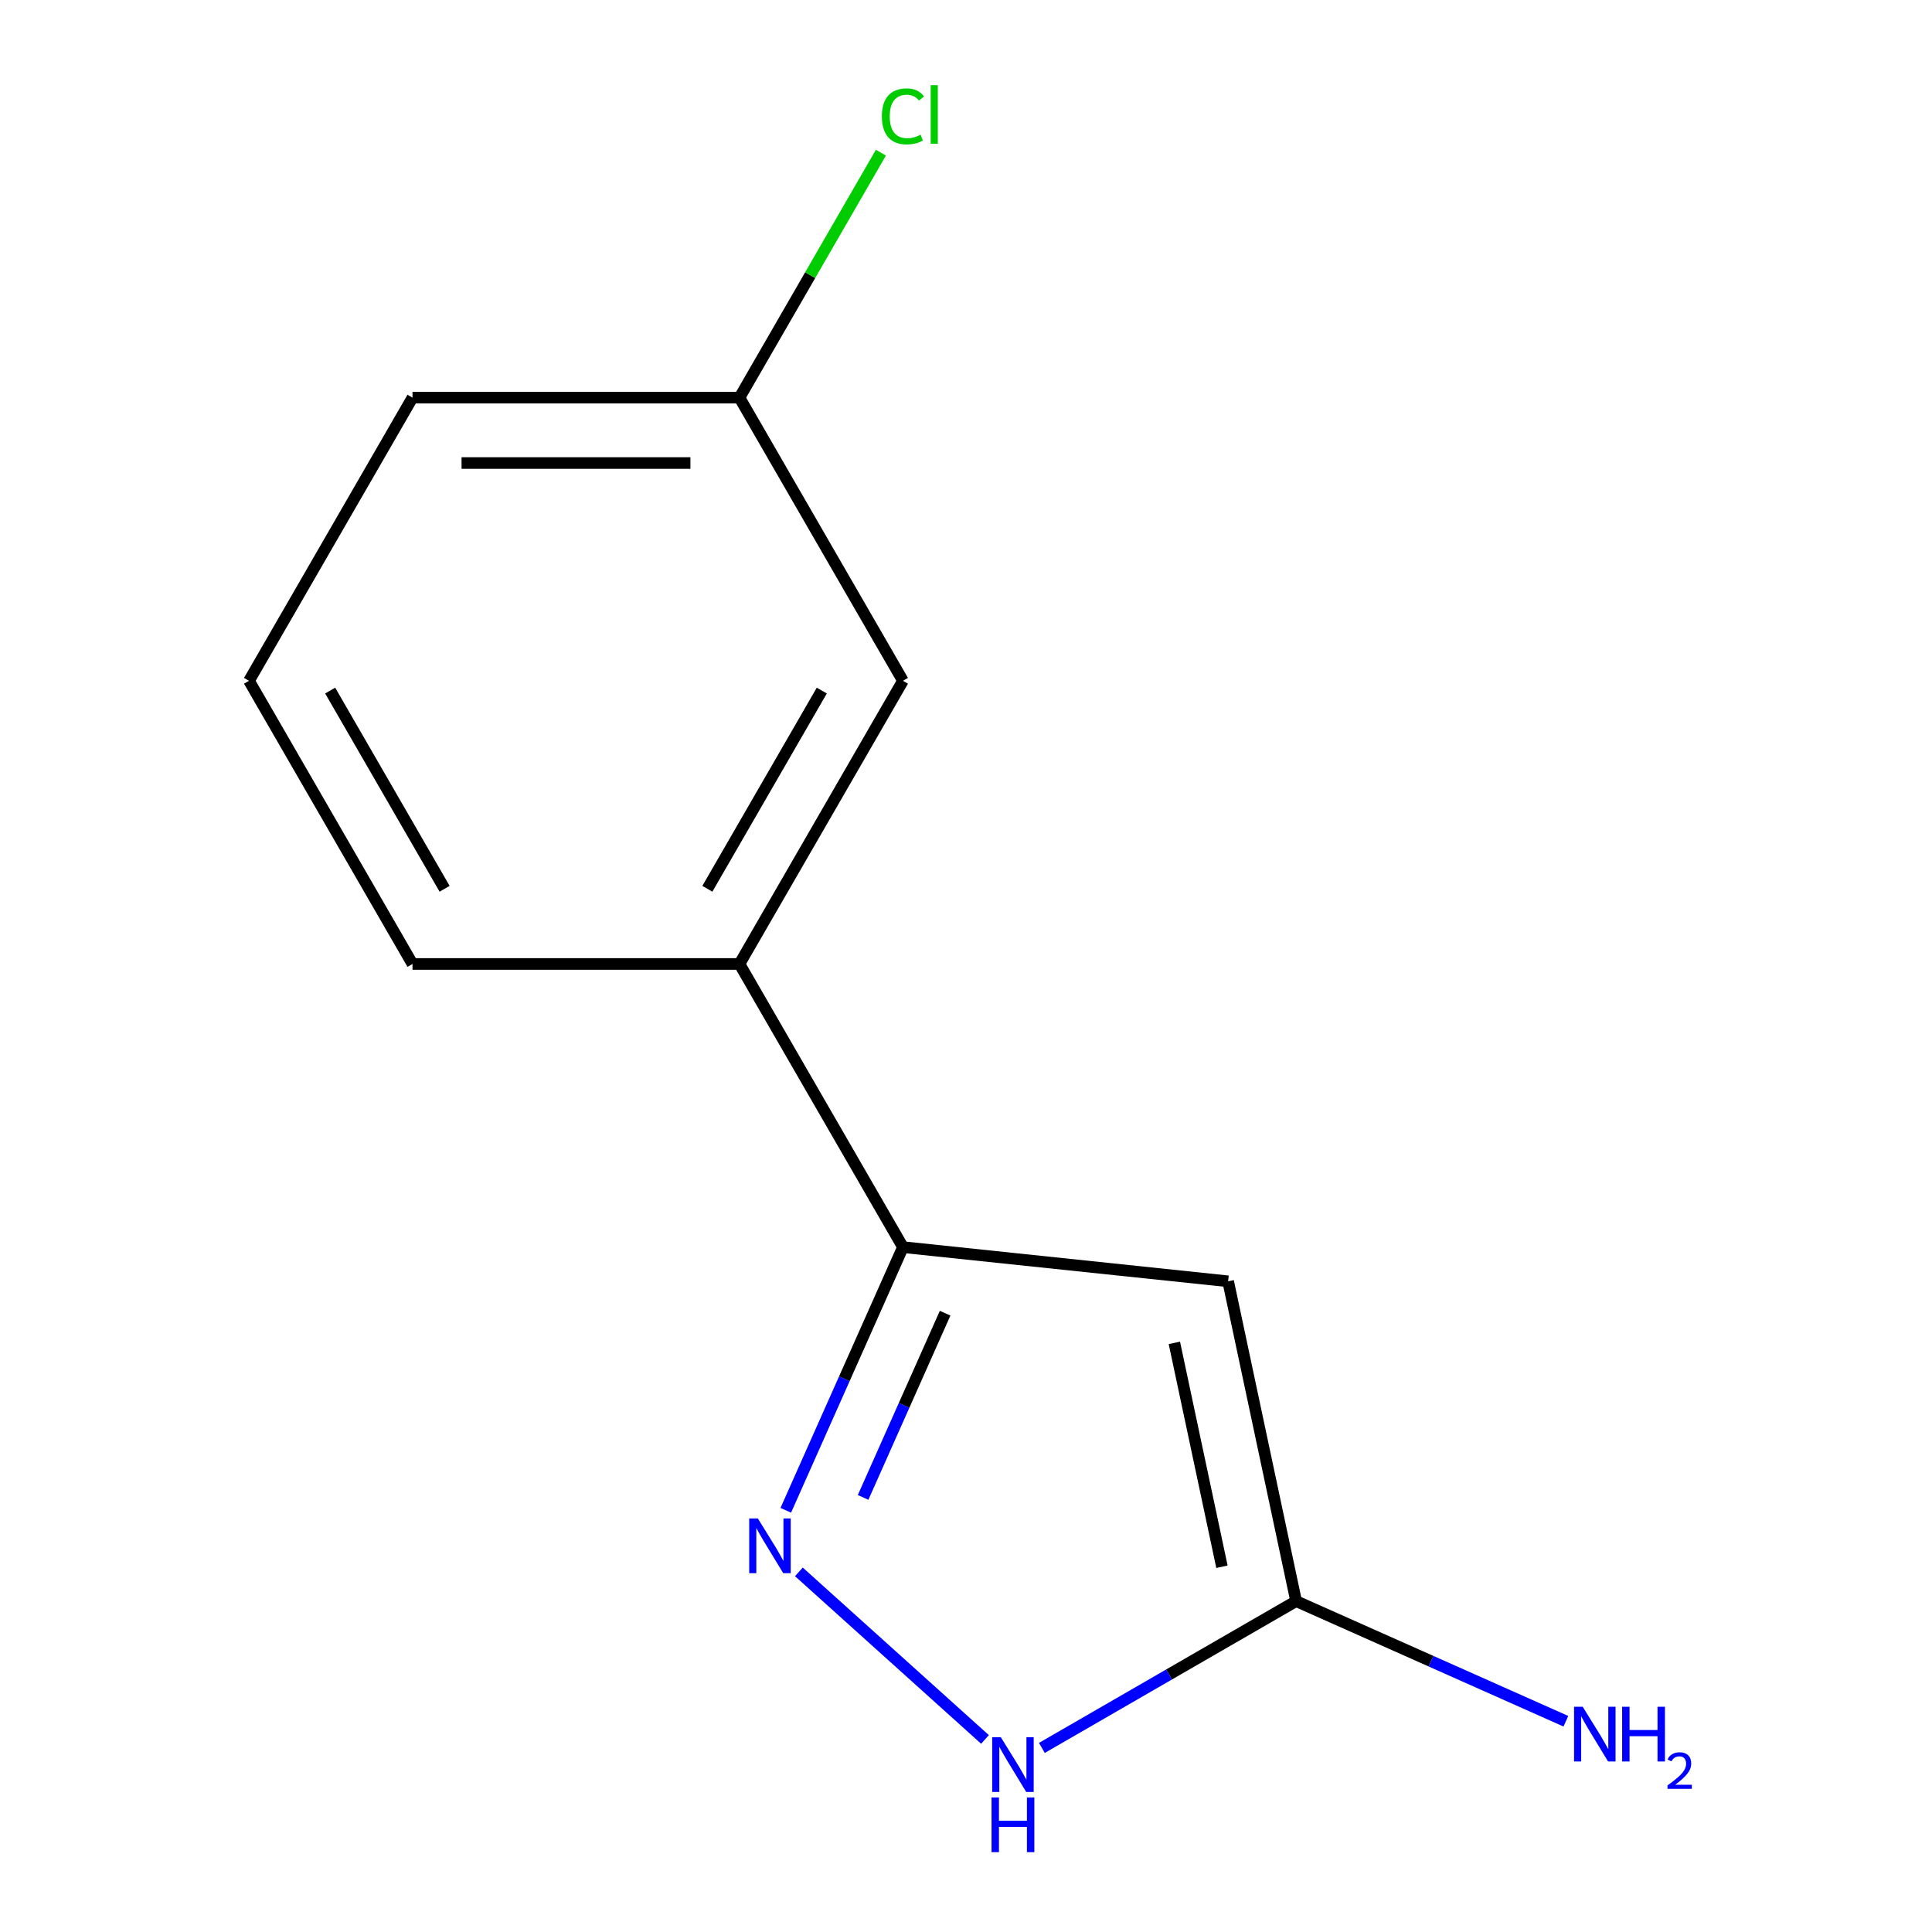<?xml version='1.0' encoding='iso-8859-1'?>
<svg version='1.1' baseProfile='full'
              xmlns='http://www.w3.org/2000/svg'
                      xmlns:rdkit='http://www.rdkit.org/xml'
                      xmlns:xlink='http://www.w3.org/1999/xlink'
                  xml:space='preserve'
width='1000px' height='1000px' viewBox='0 0 1000 1000'>
<!-- END OF HEADER -->
<rect style='opacity:1.0;fill:#FFFFFF;stroke:none' width='1000' height='1000' x='0' y='0'> </rect>
<path class='bond-1' d='M 635.678,663.202 L 467.367,645.511' style='fill:none;fill-rule:evenodd;stroke:#000000;stroke-width:6px;stroke-linecap:butt;stroke-linejoin:miter;stroke-opacity:1' />
<path class='bond-2' d='M 635.678,663.202 L 670.865,828.742' style='fill:none;fill-rule:evenodd;stroke:#000000;stroke-width:6px;stroke-linecap:butt;stroke-linejoin:miter;stroke-opacity:1' />
<path class='bond-2' d='M 607.848,695.07 L 632.479,810.948' style='fill:none;fill-rule:evenodd;stroke:#000000;stroke-width:6px;stroke-linecap:butt;stroke-linejoin:miter;stroke-opacity:1' />
<path class='bond-0' d='M 406.719,781.728 L 437.043,713.62' style='fill:none;fill-rule:evenodd;stroke:#0000FF;stroke-width:6px;stroke-linecap:butt;stroke-linejoin:miter;stroke-opacity:1' />
<path class='bond-0' d='M 437.043,713.62 L 467.367,645.511' style='fill:none;fill-rule:evenodd;stroke:#000000;stroke-width:6px;stroke-linecap:butt;stroke-linejoin:miter;stroke-opacity:1' />
<path class='bond-0' d='M 446.738,775.062 L 467.964,727.387' style='fill:none;fill-rule:evenodd;stroke:#0000FF;stroke-width:6px;stroke-linecap:butt;stroke-linejoin:miter;stroke-opacity:1' />
<path class='bond-0' d='M 467.964,727.387 L 489.191,679.711' style='fill:none;fill-rule:evenodd;stroke:#000000;stroke-width:6px;stroke-linecap:butt;stroke-linejoin:miter;stroke-opacity:1' />
<path class='bond-12' d='M 413.502,813.598 L 509.833,900.335' style='fill:none;fill-rule:evenodd;stroke:#0000FF;stroke-width:6px;stroke-linecap:butt;stroke-linejoin:miter;stroke-opacity:1' />
<path class='bond-4' d='M 467.367,645.511 L 382.747,498.946' style='fill:none;fill-rule:evenodd;stroke:#000000;stroke-width:6px;stroke-linecap:butt;stroke-linejoin:miter;stroke-opacity:1' />
<path class='bond-3' d='M 670.865,828.742 L 605.068,866.73' style='fill:none;fill-rule:evenodd;stroke:#000000;stroke-width:6px;stroke-linecap:butt;stroke-linejoin:miter;stroke-opacity:1' />
<path class='bond-3' d='M 605.068,866.73 L 539.271,904.718' style='fill:none;fill-rule:evenodd;stroke:#0000FF;stroke-width:6px;stroke-linecap:butt;stroke-linejoin:miter;stroke-opacity:1' />
<path class='bond-6' d='M 670.865,828.742 L 740.683,859.827' style='fill:none;fill-rule:evenodd;stroke:#000000;stroke-width:6px;stroke-linecap:butt;stroke-linejoin:miter;stroke-opacity:1' />
<path class='bond-6' d='M 740.683,859.827 L 810.501,890.912' style='fill:none;fill-rule:evenodd;stroke:#0000FF;stroke-width:6px;stroke-linecap:butt;stroke-linejoin:miter;stroke-opacity:1' />
<path class='bond-5' d='M 382.747,498.946 L 467.367,352.382' style='fill:none;fill-rule:evenodd;stroke:#000000;stroke-width:6px;stroke-linecap:butt;stroke-linejoin:miter;stroke-opacity:1' />
<path class='bond-5' d='M 366.127,460.038 L 425.361,357.442' style='fill:none;fill-rule:evenodd;stroke:#000000;stroke-width:6px;stroke-linecap:butt;stroke-linejoin:miter;stroke-opacity:1' />
<path class='bond-9' d='M 382.747,498.946 L 213.509,498.946' style='fill:none;fill-rule:evenodd;stroke:#000000;stroke-width:6px;stroke-linecap:butt;stroke-linejoin:miter;stroke-opacity:1' />
<path class='bond-7' d='M 467.367,352.382 L 382.747,205.817' style='fill:none;fill-rule:evenodd;stroke:#000000;stroke-width:6px;stroke-linecap:butt;stroke-linejoin:miter;stroke-opacity:1' />
<path class='bond-8' d='M 382.747,205.817 L 419.35,142.42' style='fill:none;fill-rule:evenodd;stroke:#000000;stroke-width:6px;stroke-linecap:butt;stroke-linejoin:miter;stroke-opacity:1' />
<path class='bond-8' d='M 419.35,142.42 L 455.952,79.023' style='fill:none;fill-rule:evenodd;stroke:#00CC00;stroke-width:6px;stroke-linecap:butt;stroke-linejoin:miter;stroke-opacity:1' />
<path class='bond-13' d='M 382.747,205.817 L 213.509,205.817' style='fill:none;fill-rule:evenodd;stroke:#000000;stroke-width:6px;stroke-linecap:butt;stroke-linejoin:miter;stroke-opacity:1' />
<path class='bond-13' d='M 357.362,239.664 L 238.895,239.664' style='fill:none;fill-rule:evenodd;stroke:#000000;stroke-width:6px;stroke-linecap:butt;stroke-linejoin:miter;stroke-opacity:1' />
<path class='bond-10' d='M 213.509,498.946 L 128.889,352.382' style='fill:none;fill-rule:evenodd;stroke:#000000;stroke-width:6px;stroke-linecap:butt;stroke-linejoin:miter;stroke-opacity:1' />
<path class='bond-10' d='M 230.129,460.038 L 170.895,357.442' style='fill:none;fill-rule:evenodd;stroke:#000000;stroke-width:6px;stroke-linecap:butt;stroke-linejoin:miter;stroke-opacity:1' />
<path class='bond-11' d='M 128.889,352.382 L 213.509,205.817' style='fill:none;fill-rule:evenodd;stroke:#000000;stroke-width:6px;stroke-linecap:butt;stroke-linejoin:miter;stroke-opacity:1' />
<path  class='atom-1' d='M 392.271 785.959
L 401.551 800.959
Q 402.471 802.439, 403.951 805.119
Q 405.431 807.799, 405.511 807.959
L 405.511 785.959
L 409.271 785.959
L 409.271 814.279
L 405.391 814.279
L 395.431 797.879
Q 394.271 795.959, 393.031 793.759
Q 391.831 791.559, 391.471 790.879
L 391.471 814.279
L 387.791 814.279
L 387.791 785.959
L 392.271 785.959
' fill='#0000FF'/>
<path  class='atom-4' d='M 518.04 899.201
L 527.32 914.201
Q 528.24 915.681, 529.72 918.361
Q 531.2 921.041, 531.28 921.201
L 531.28 899.201
L 535.04 899.201
L 535.04 927.521
L 531.16 927.521
L 521.2 911.121
Q 520.04 909.201, 518.8 907.001
Q 517.6 904.801, 517.24 904.121
L 517.24 927.521
L 513.56 927.521
L 513.56 899.201
L 518.04 899.201
' fill='#0000FF'/>
<path  class='atom-4' d='M 513.22 930.353
L 517.06 930.353
L 517.06 942.393
L 531.54 942.393
L 531.54 930.353
L 535.38 930.353
L 535.38 958.673
L 531.54 958.673
L 531.54 945.593
L 517.06 945.593
L 517.06 958.673
L 513.22 958.673
L 513.22 930.353
' fill='#0000FF'/>
<path  class='atom-7' d='M 819.212 883.418
L 828.492 898.418
Q 829.412 899.898, 830.892 902.578
Q 832.372 905.258, 832.452 905.418
L 832.452 883.418
L 836.212 883.418
L 836.212 911.738
L 832.332 911.738
L 822.372 895.338
Q 821.212 893.418, 819.972 891.218
Q 818.772 889.018, 818.412 888.338
L 818.412 911.738
L 814.732 911.738
L 814.732 883.418
L 819.212 883.418
' fill='#0000FF'/>
<path  class='atom-7' d='M 839.612 883.418
L 843.452 883.418
L 843.452 895.458
L 857.932 895.458
L 857.932 883.418
L 861.772 883.418
L 861.772 911.738
L 857.932 911.738
L 857.932 898.658
L 843.452 898.658
L 843.452 911.738
L 839.612 911.738
L 839.612 883.418
' fill='#0000FF'/>
<path  class='atom-7' d='M 863.145 910.744
Q 863.831 908.975, 865.468 907.998
Q 867.105 906.995, 869.375 906.995
Q 872.2 906.995, 873.784 908.526
Q 875.368 910.058, 875.368 912.777
Q 875.368 915.549, 873.309 918.136
Q 871.276 920.723, 867.052 923.786
L 875.685 923.786
L 875.685 925.898
L 863.092 925.898
L 863.092 924.129
Q 866.577 921.647, 868.636 919.799
Q 870.722 917.951, 871.725 916.288
Q 872.728 914.625, 872.728 912.909
Q 872.728 911.114, 871.83 910.11
Q 870.933 909.107, 869.375 909.107
Q 867.87 909.107, 866.867 909.714
Q 865.864 910.322, 865.151 911.668
L 863.145 910.744
' fill='#0000FF'/>
<path  class='atom-9' d='M 456.447 60.232
Q 456.447 53.192, 459.727 49.512
Q 463.047 45.792, 469.327 45.792
Q 475.167 45.792, 478.287 49.912
L 475.647 52.072
Q 473.367 49.072, 469.327 49.072
Q 465.047 49.072, 462.767 51.952
Q 460.527 54.792, 460.527 60.232
Q 460.527 65.832, 462.847 68.712
Q 465.207 71.592, 469.767 71.592
Q 472.887 71.592, 476.527 69.712
L 477.647 72.712
Q 476.167 73.672, 473.927 74.232
Q 471.687 74.792, 469.207 74.792
Q 463.047 74.792, 459.727 71.032
Q 456.447 67.272, 456.447 60.232
' fill='#00CC00'/>
<path  class='atom-9' d='M 481.727 44.072
L 485.407 44.072
L 485.407 74.432
L 481.727 74.432
L 481.727 44.072
' fill='#00CC00'/>
</svg>
